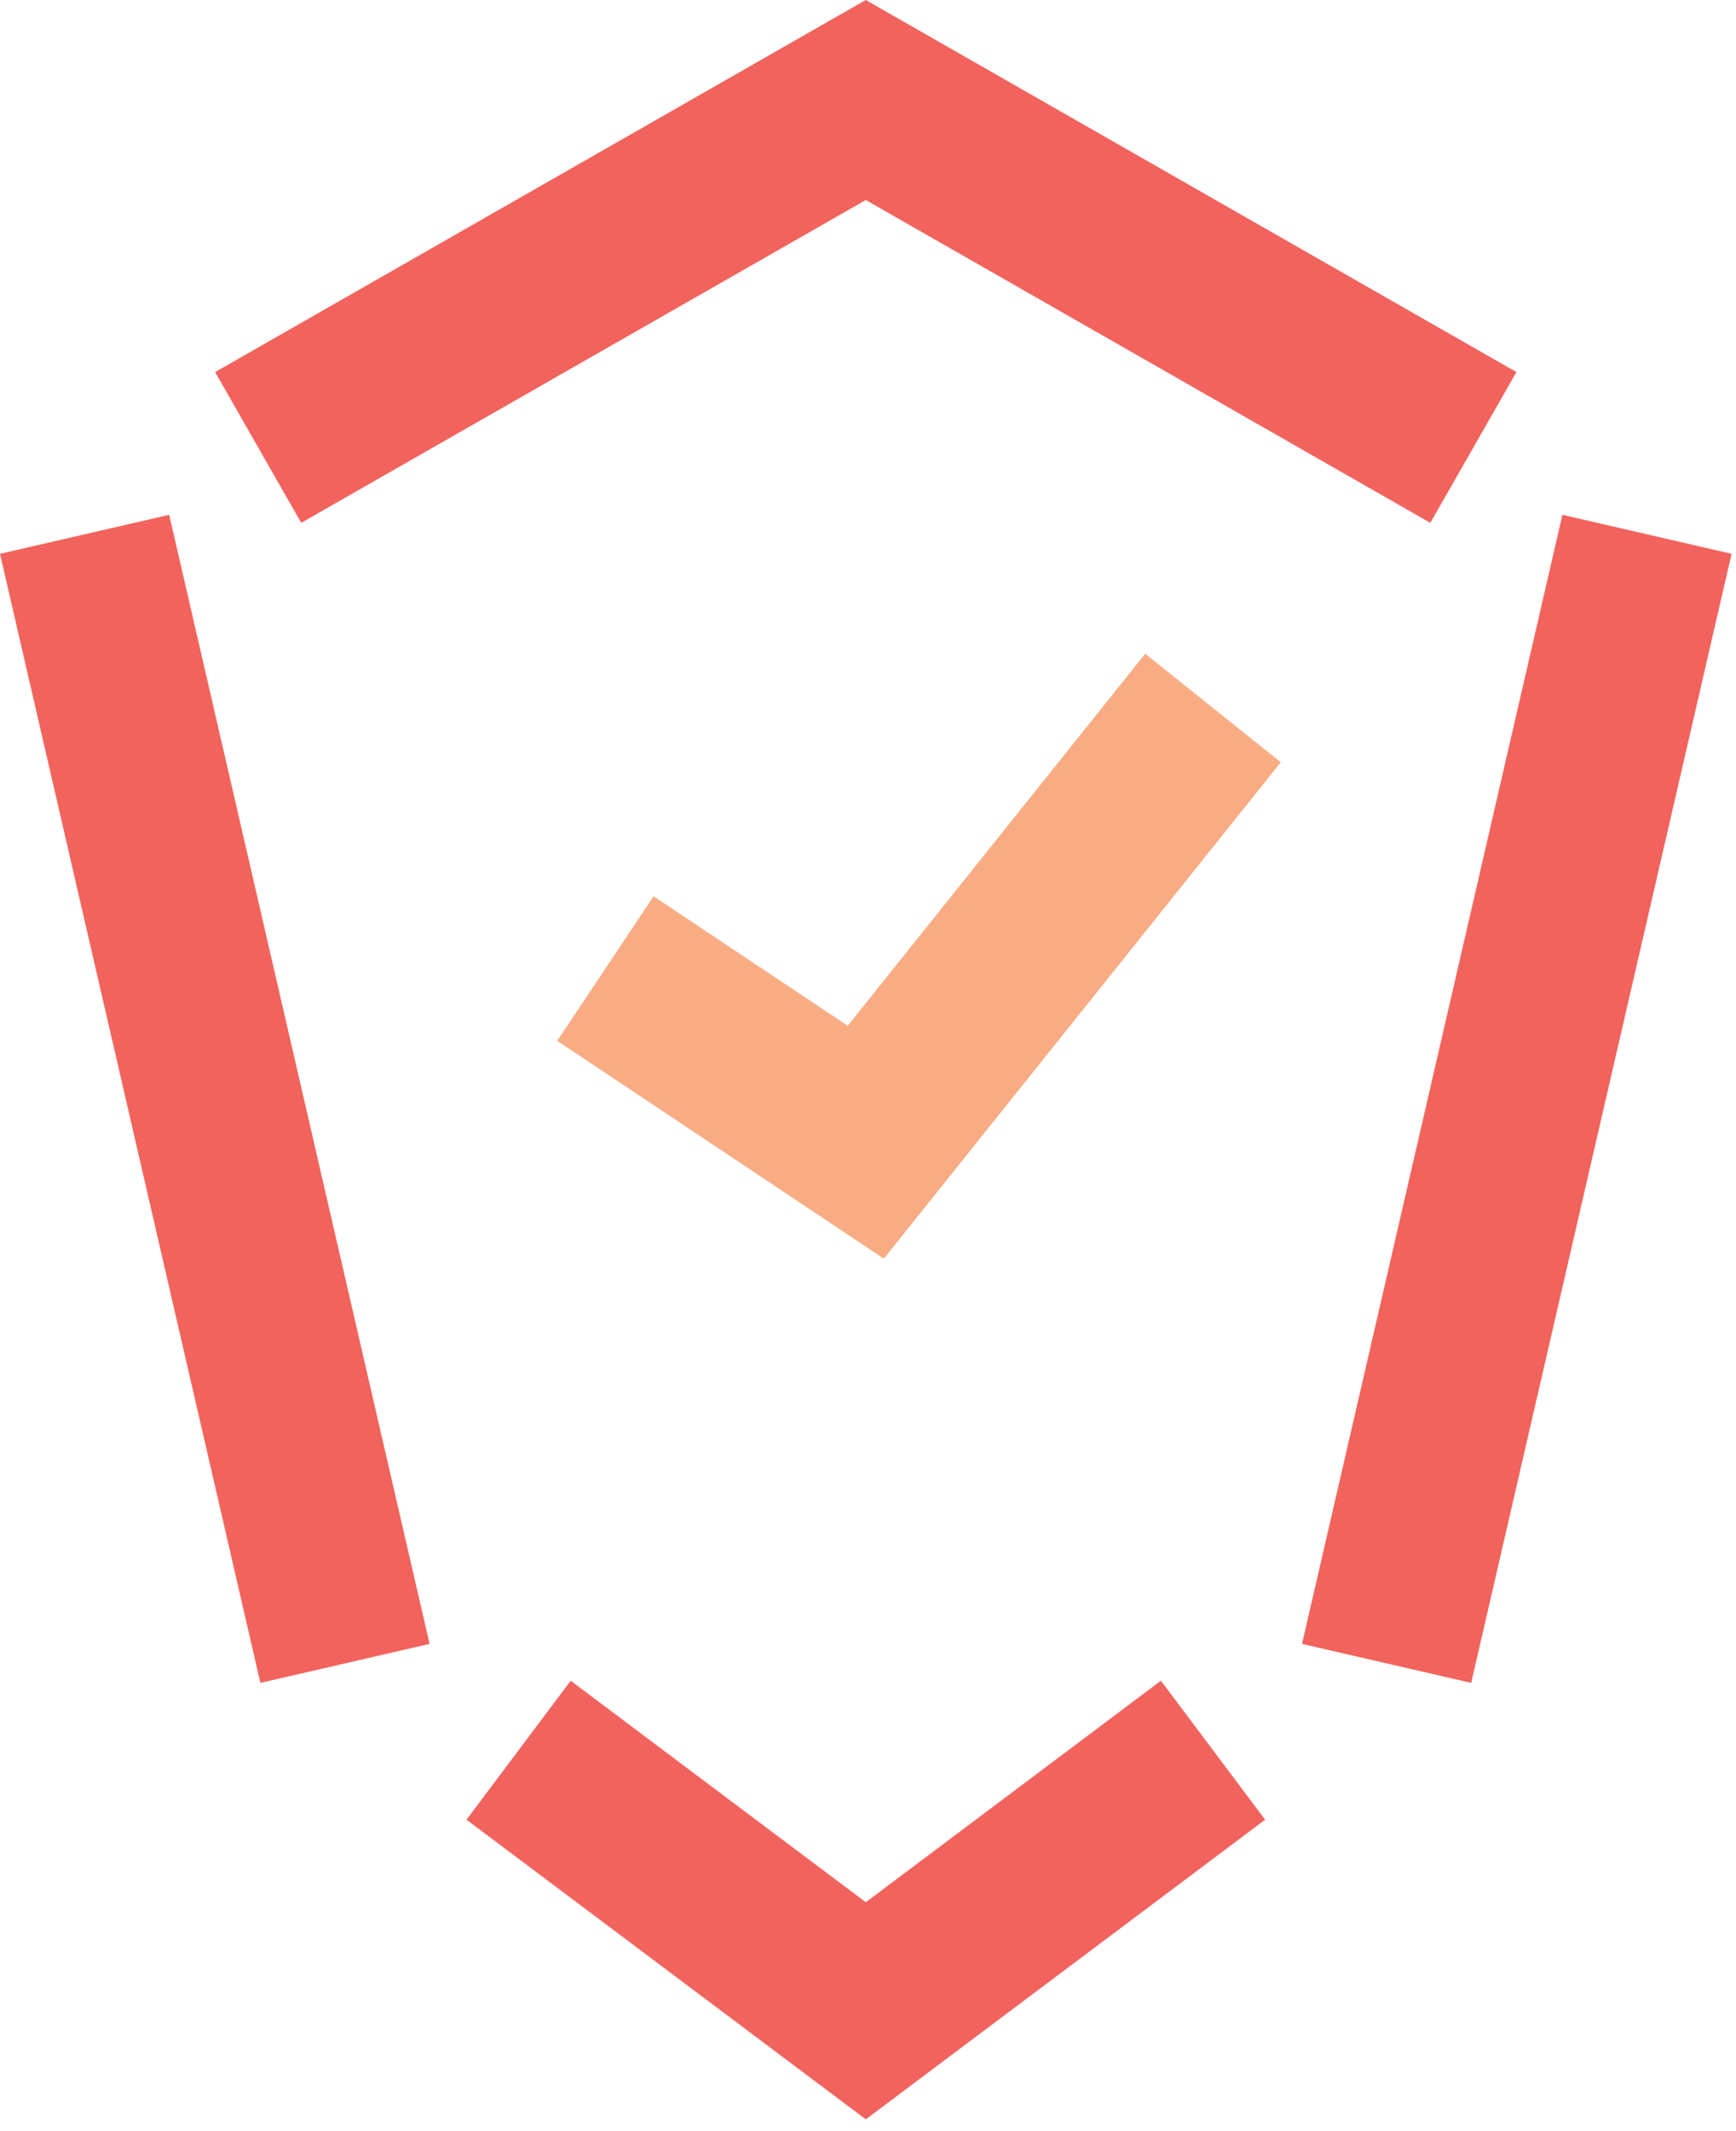 <?xml version="1.0" encoding="UTF-8"?>
<svg width="75px" height="92px" viewBox="0 0 75 92" version="1.1" xmlns="http://www.w3.org/2000/svg" xmlns:xlink="http://www.w3.org/1999/xlink">
    <!-- Generator: Sketch 53 (72520) - https://sketchapp.com -->
    <title>Sleep_Easier</title>
    <desc>Created with Sketch.</desc>
    <g id="1.1.1-SBS-Payroll" stroke="none" stroke-width="1" fill="none" fill-rule="evenodd">
        <g id="Sleep_Easier">
            <polygon id="Mask" fill="#F9AC84" points="38.185 54.347 24.073 44.938 28.236 38.699 36.625 44.29 49.476 28.225 55.334 32.912"></polygon>
            <path d="M61.794,22.575 L37.404,8.636 L13.014,22.575 L9.294,16.065 L37.404,2.27373675e-13 L65.514,16.065 L61.794,22.575 Z M11.25,72.662 L-1.13686838e-13,23.912 L7.309,22.228 L18.559,70.978 L11.25,72.662 Z M63.559,72.662 L56.251,70.978 L67.501,22.228 L74.809,23.912 L63.559,72.662 Z M37.405,91.507 L20.155,78.569 L24.655,72.569 L37.405,82.132 L50.155,72.569 L54.655,78.569 L37.405,91.507 Z" id="Mask" fill="#F2635D"></path>
        </g>
    </g>
</svg>